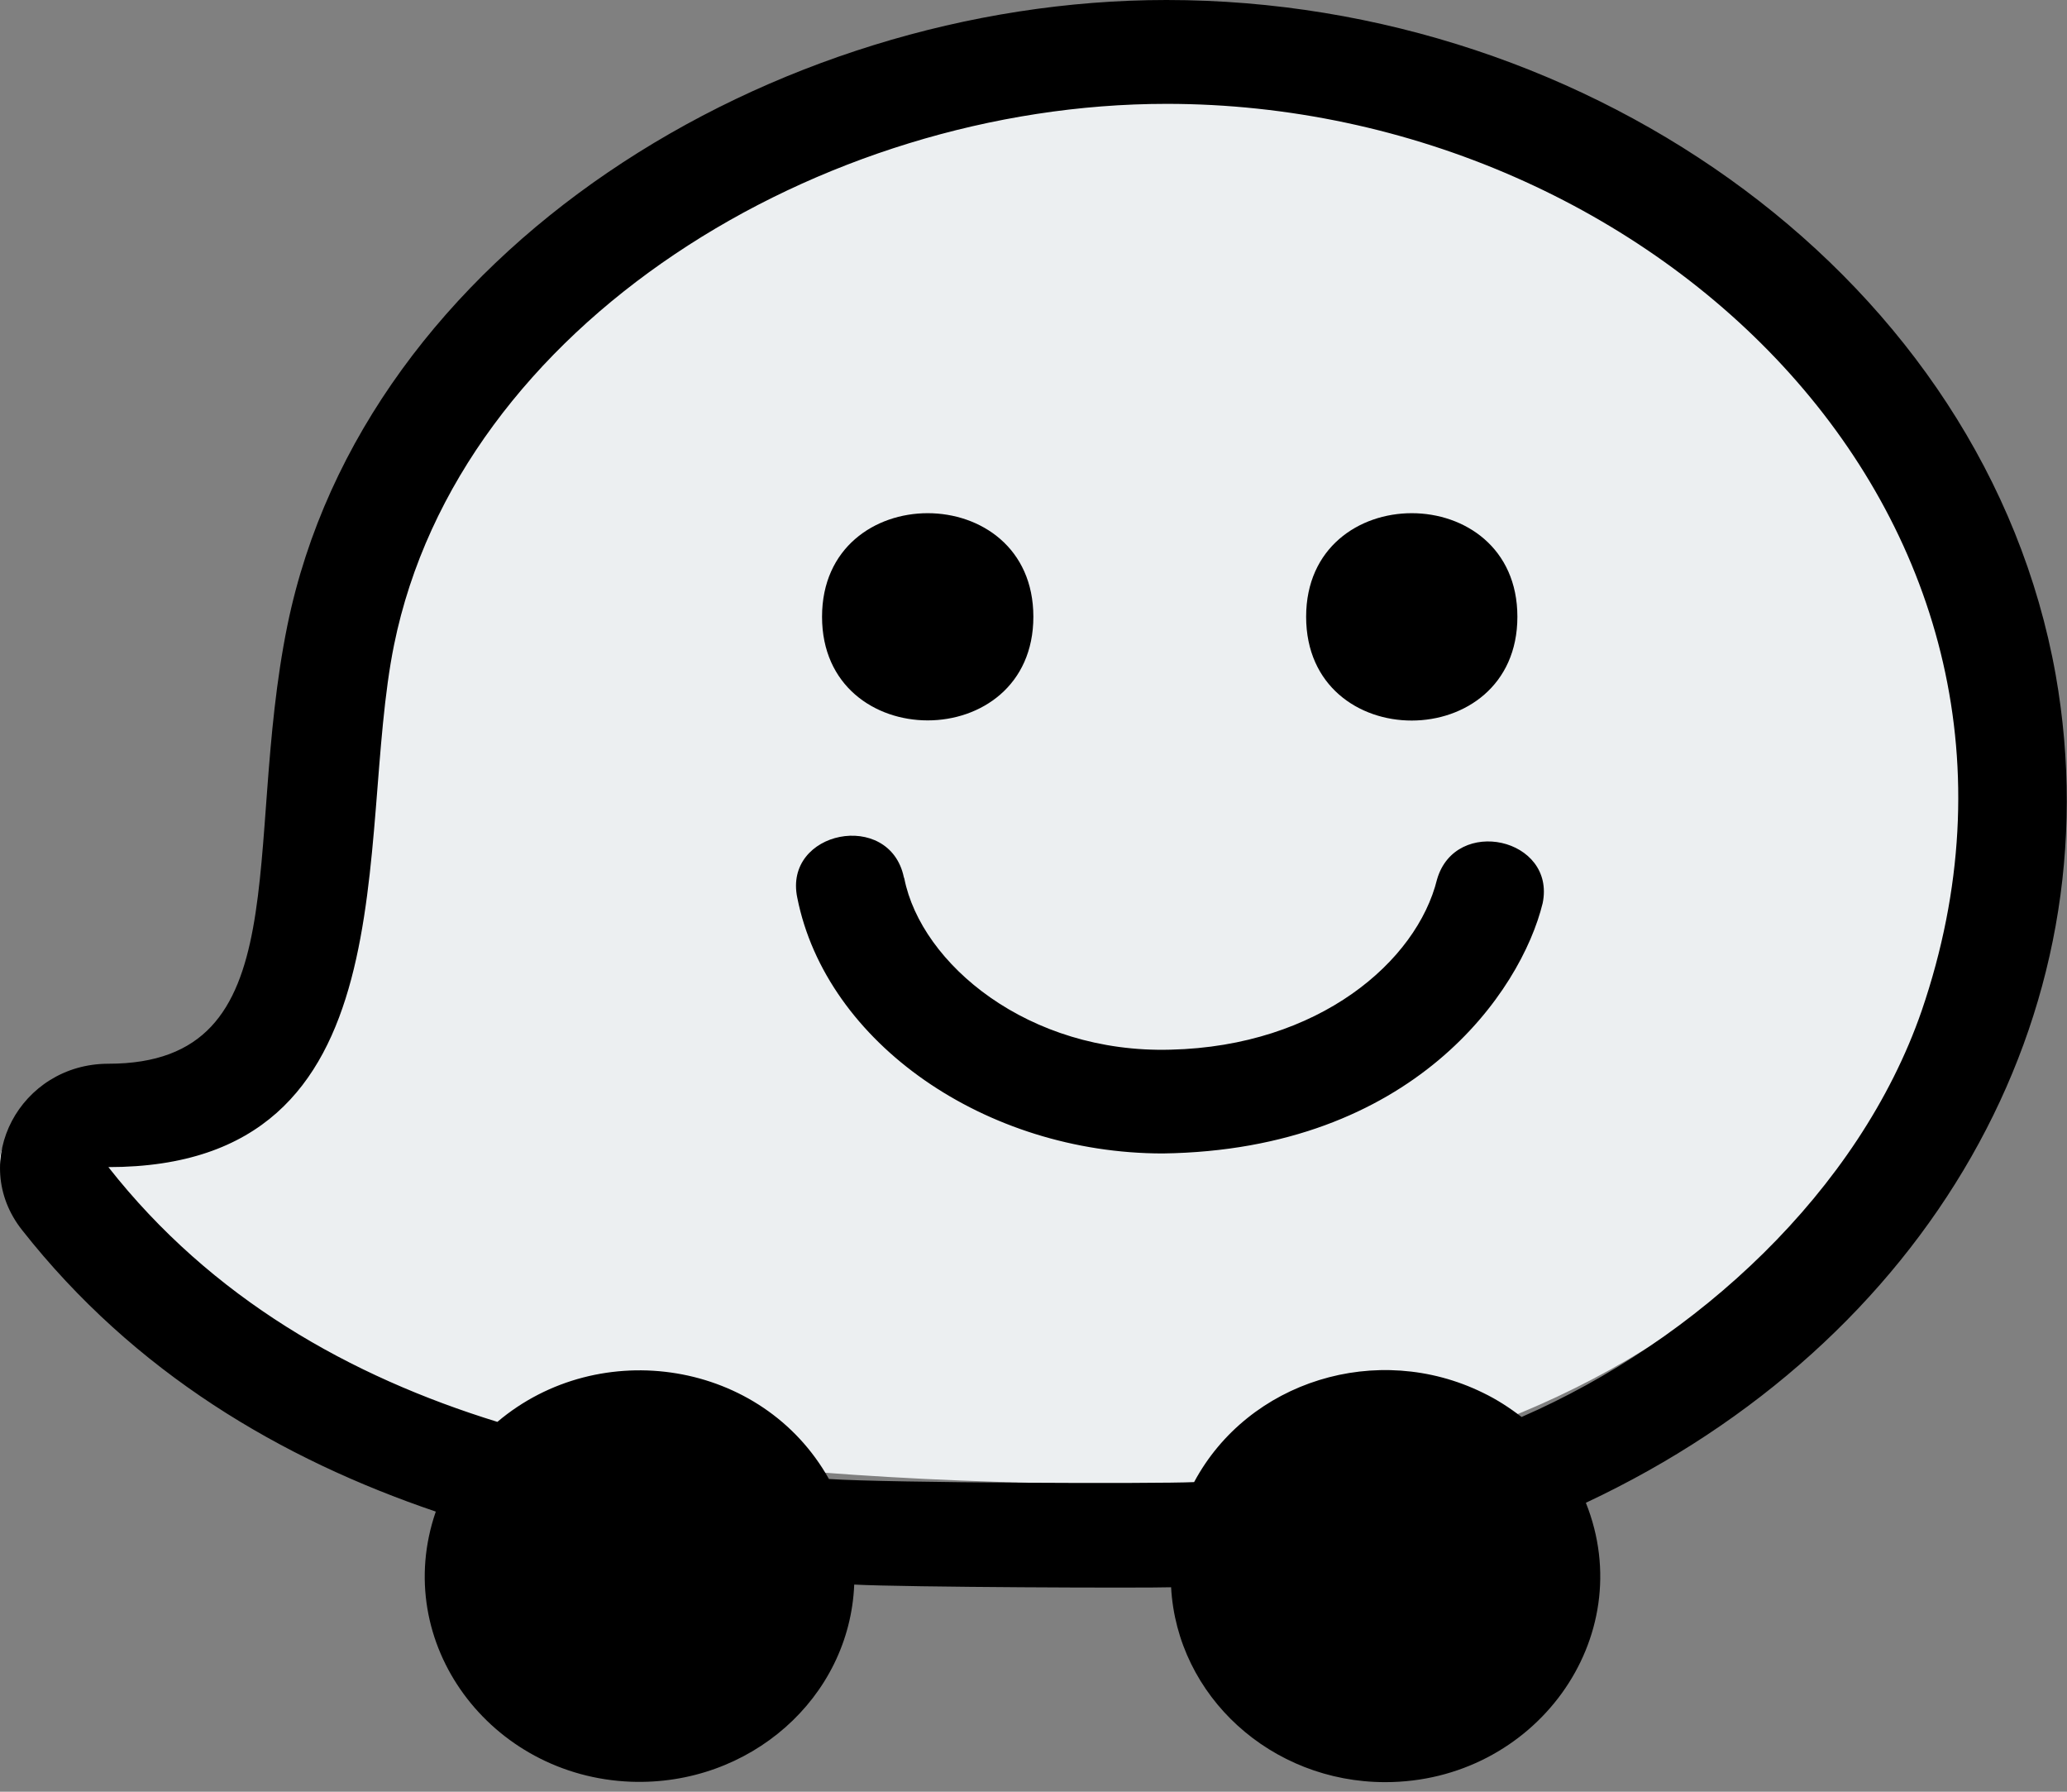 <svg width="30" height="26" viewBox="0 0 30 26" fill="none" xmlns="http://www.w3.org/2000/svg">
<rect x="0" y="0" width="30" height="26" fill="#808080" stroke="none"/>
<path d="M16.79 21.539C23.522 21.539 29 16.813 29 11.005C29 5.196 23.522 0.47 16.79 0.47C10.057 0.47 4.579 5.196 4.579 11.005V11.428C4.579 15.964 1.643 16.453 0.382 16.453C0.28 16.453 0.183 16.492 0.112 16.56C0.04 16.628 0 16.721 0 16.817C0.001 16.902 0.034 16.984 0.093 17.047C1.224 18.404 3.839 21.539 16.79 21.539Z" fill="#ECEFF1"/>
<path d="M29.836 9.793C30.709 14.747 27.97 19.483 23.017 21.807C23.803 23.773 22.27 25.861 20.104 25.861C18.451 25.861 17.084 24.616 16.997 23.033C16.611 23.046 13.131 23.033 12.398 22.994C12.331 24.642 10.878 25.918 9.158 25.855C7.119 25.778 5.666 23.844 6.325 21.935C4.086 21.175 1.953 19.924 0.32 17.849C-0.467 16.853 0.293 15.436 1.573 15.436C4.366 15.436 3.512 12.308 4.172 9.071C5.286 3.645 11.211 0 16.931 0C23.11 0 28.816 4.079 29.836 9.793ZM22.084 20.562C24.617 19.458 26.983 17.287 27.89 14.67C30.323 7.565 24.017 1.507 16.931 1.507C11.905 1.507 6.665 4.705 5.719 9.359C5.146 12.18 6.019 16.936 1.573 16.936C3.073 18.845 5.086 19.975 7.219 20.633C8.705 19.375 11.065 19.739 12.031 21.462C12.891 21.52 16.804 21.533 17.331 21.507C18.117 20.039 19.99 19.458 21.524 20.211C21.724 20.307 21.91 20.428 22.084 20.562ZM11.931 8.95C11.931 6.946 14.998 6.946 14.998 8.95C14.998 10.955 11.931 10.955 11.931 8.95ZM18.957 8.95C18.957 6.946 22.023 6.946 22.023 8.95C22.023 10.955 18.957 10.961 18.957 8.95ZM11.572 13.029C11.365 12.053 12.911 11.746 13.118 12.729L13.125 12.748C13.371 13.987 14.924 15.289 16.991 15.232C19.144 15.181 20.564 13.949 20.857 12.761C21.124 11.836 22.584 12.161 22.39 13.106C22.077 14.389 20.51 16.687 16.878 16.738C14.305 16.738 11.991 15.136 11.572 13.029Z" fill="black"/>
</svg>
